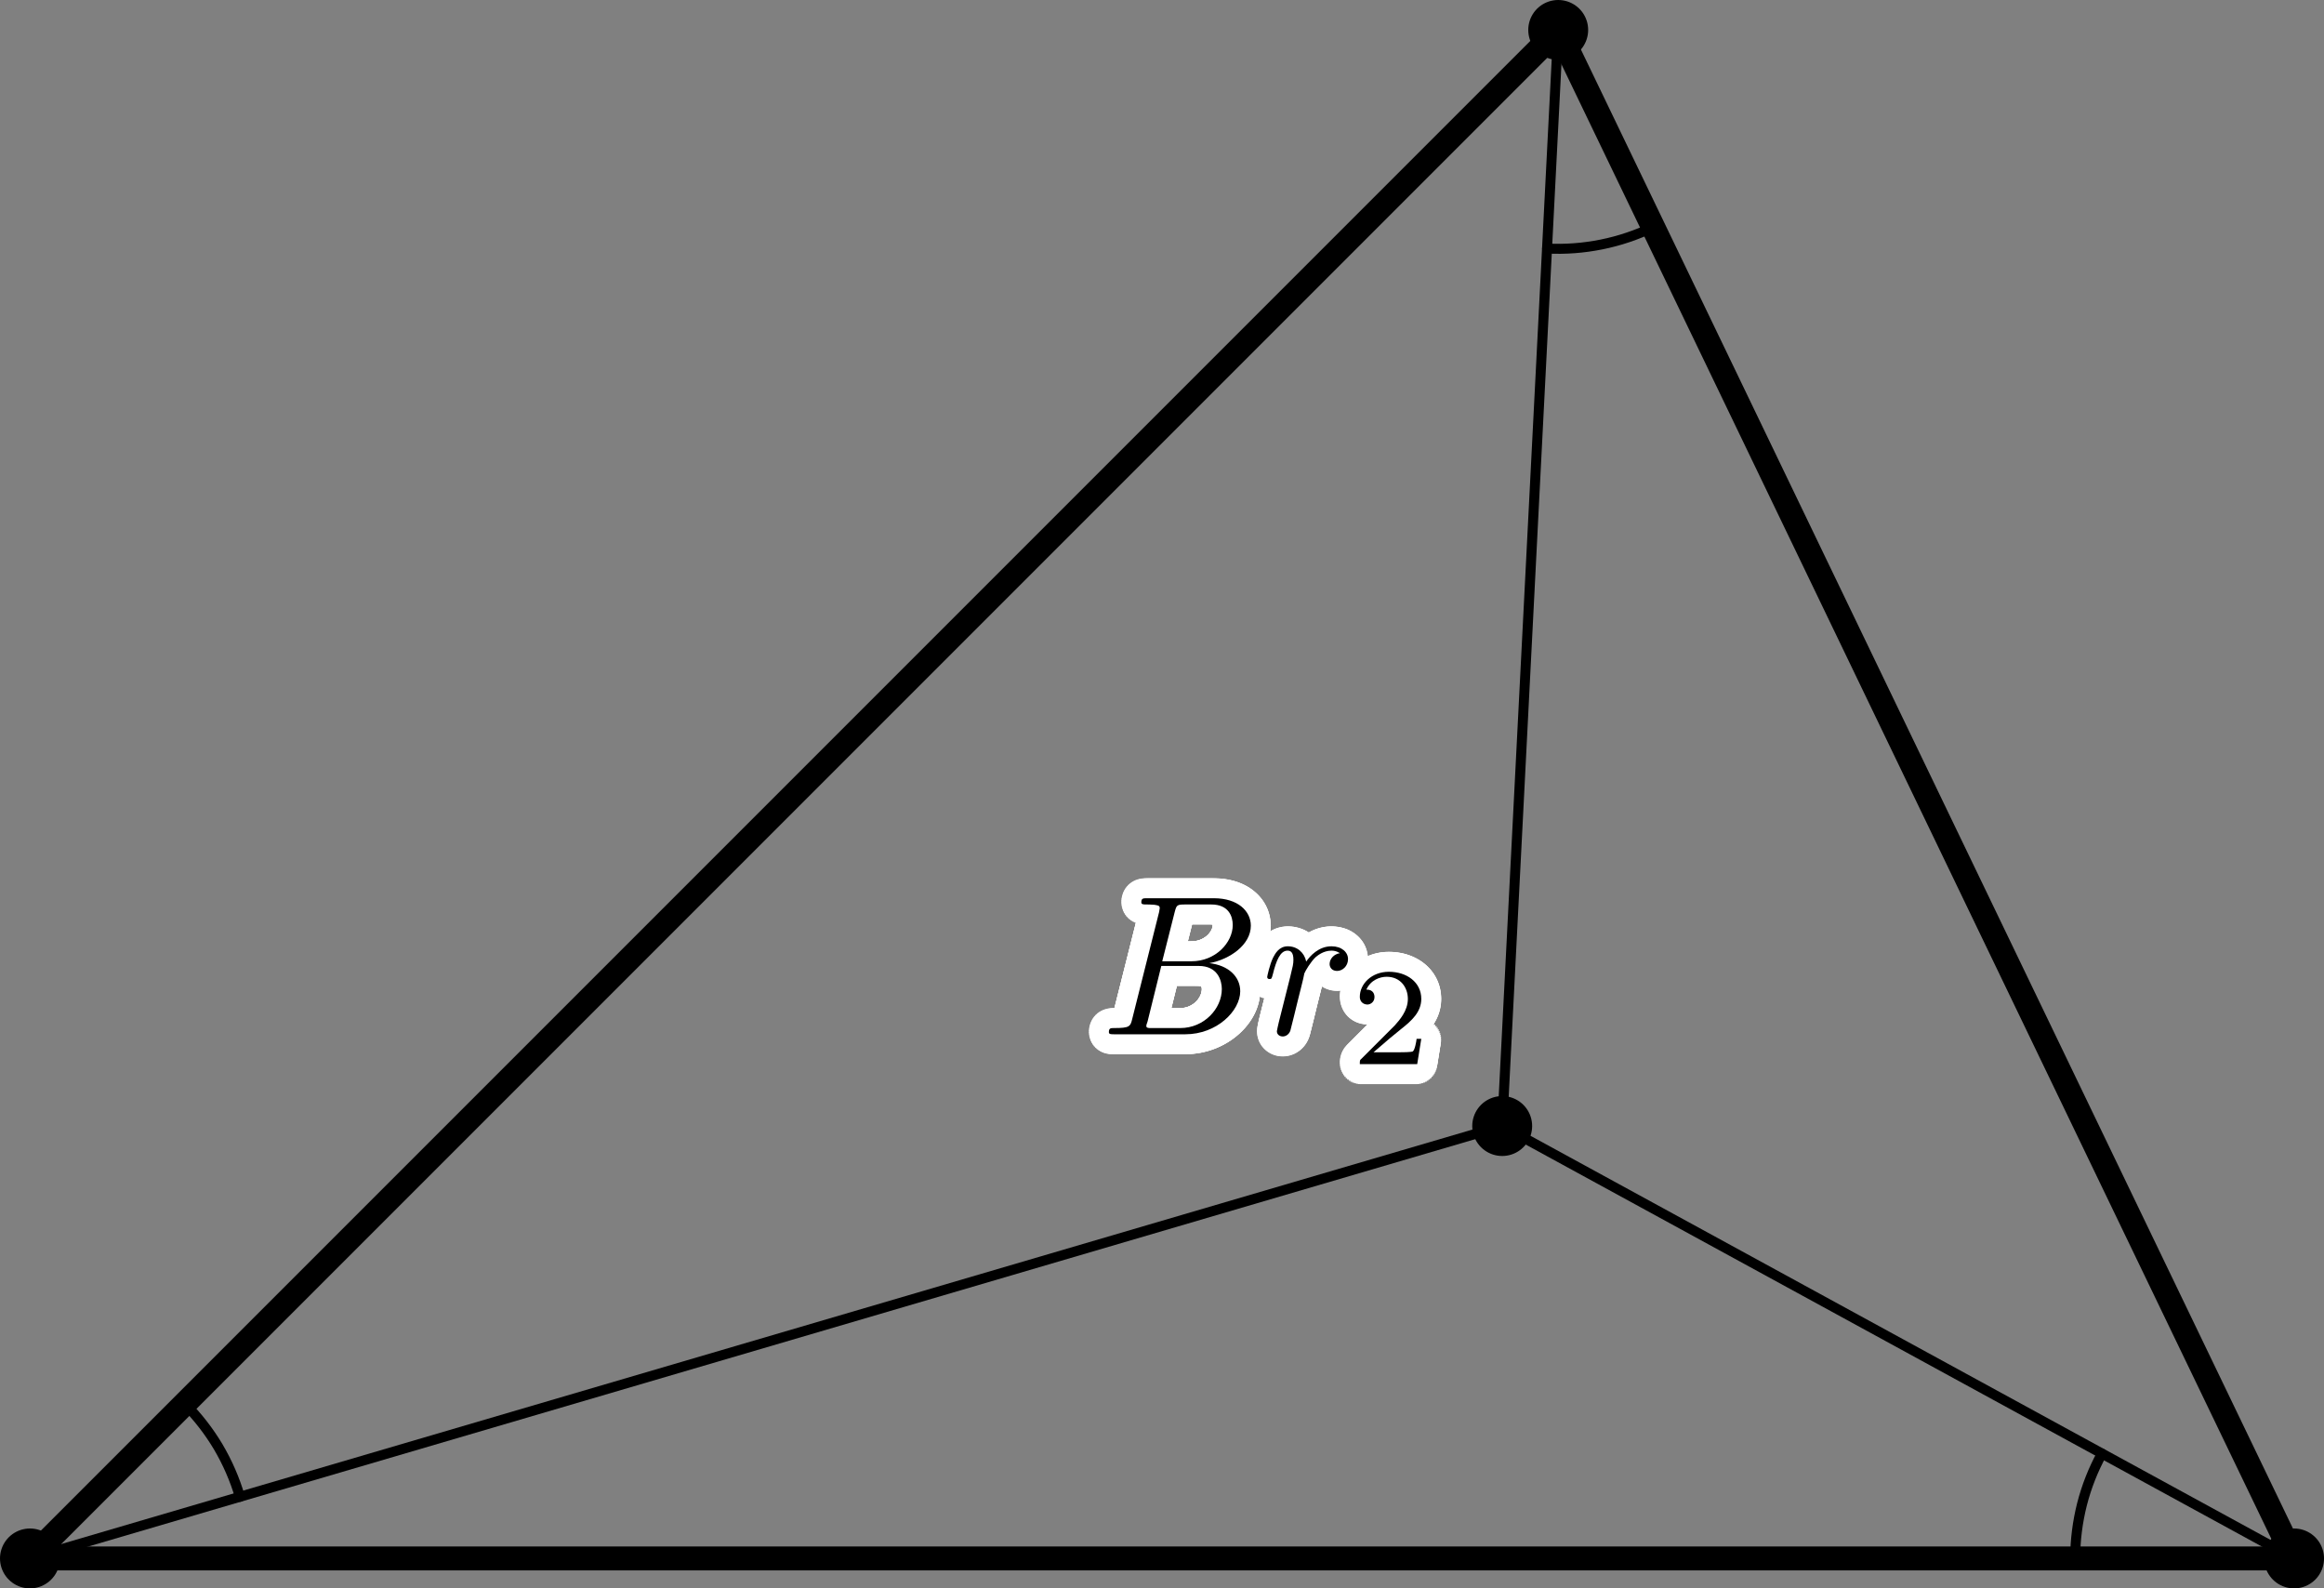 <?xml version="1.0" encoding="UTF-8"?>
<svg xmlns="http://www.w3.org/2000/svg" xmlns:xlink="http://www.w3.org/1999/xlink" width="116.386pt" height="79.535pt" viewBox="0 0 116.386 79.535" version="1.1">
<rect x="0" y="0" width="116.386" height="79.535" fill="#808080" stroke="none"/>
<defs>
<g>
<symbol overflow="visible" id="glyph0-0">
<path style="stroke:none;" d=""/>
</symbol>
<symbol overflow="visible" id="glyph0-1">
<path style="stroke:none;" d="M 1.594 -0.781 C 1.5 -0.391 1.469 -0.312 0.688 -0.312 C 0.516 -0.312 0.422 -0.312 0.422 -0.109 C 0.422 0 0.516 0 0.688 0 L 4.25 0 C 5.828 0 7 -1.172 7 -2.156 C 7 -2.875 6.422 -3.453 5.453 -3.562 C 6.484 -3.75 7.531 -4.484 7.531 -5.438 C 7.531 -6.172 6.875 -6.812 5.688 -6.812 L 2.328 -6.812 C 2.141 -6.812 2.047 -6.812 2.047 -6.609 C 2.047 -6.5 2.141 -6.5 2.328 -6.5 C 2.344 -6.5 2.531 -6.5 2.703 -6.484 C 2.875 -6.453 2.969 -6.453 2.969 -6.312 C 2.969 -6.281 2.953 -6.25 2.938 -6.125 Z M 3.094 -3.656 L 3.719 -6.125 C 3.812 -6.469 3.828 -6.5 4.25 -6.5 L 5.547 -6.5 C 6.422 -6.5 6.625 -5.906 6.625 -5.469 C 6.625 -4.594 5.766 -3.656 4.562 -3.656 Z M 2.656 -0.312 C 2.516 -0.312 2.5 -0.312 2.438 -0.312 C 2.328 -0.328 2.297 -0.344 2.297 -0.422 C 2.297 -0.453 2.297 -0.469 2.359 -0.641 L 3.047 -3.422 L 4.922 -3.422 C 5.875 -3.422 6.078 -2.688 6.078 -2.266 C 6.078 -1.281 5.188 -0.312 4 -0.312 Z "/>
</symbol>
<symbol overflow="visible" id="glyph0-2">
<path style="stroke:none;" d="M 0.875 -0.594 C 0.844 -0.438 0.781 -0.203 0.781 -0.156 C 0.781 0.016 0.922 0.109 1.078 0.109 C 1.203 0.109 1.375 0.031 1.453 -0.172 C 1.469 -0.203 1.797 -1.562 1.844 -1.75 C 1.922 -2.078 2.109 -2.766 2.156 -3.047 C 2.203 -3.172 2.484 -3.641 2.719 -3.859 C 2.797 -3.922 3.094 -4.188 3.516 -4.188 C 3.781 -4.188 3.922 -4.062 3.938 -4.062 C 3.641 -4.016 3.422 -3.781 3.422 -3.516 C 3.422 -3.359 3.531 -3.172 3.797 -3.172 C 4.062 -3.172 4.344 -3.406 4.344 -3.766 C 4.344 -4.109 4.031 -4.406 3.516 -4.406 C 2.875 -4.406 2.438 -3.922 2.25 -3.641 C 2.156 -4.094 1.797 -4.406 1.328 -4.406 C 0.875 -4.406 0.688 -4.016 0.594 -3.844 C 0.422 -3.5 0.297 -2.906 0.297 -2.875 C 0.297 -2.766 0.391 -2.766 0.406 -2.766 C 0.516 -2.766 0.516 -2.781 0.578 -3 C 0.75 -3.703 0.953 -4.188 1.312 -4.188 C 1.469 -4.188 1.609 -4.109 1.609 -3.734 C 1.609 -3.516 1.578 -3.406 1.453 -2.891 Z "/>
</symbol>
<symbol overflow="visible" id="glyph1-0">
<path style="stroke:none;" d=""/>
</symbol>
<symbol overflow="visible" id="glyph1-1">
<path style="stroke:none;" d="M 3.516 -1.266 L 3.281 -1.266 C 3.266 -1.109 3.188 -0.703 3.094 -0.641 C 3.047 -0.594 2.516 -0.594 2.406 -0.594 L 1.125 -0.594 C 1.859 -1.234 2.109 -1.438 2.516 -1.766 C 3.031 -2.172 3.516 -2.609 3.516 -3.266 C 3.516 -4.109 2.781 -4.625 1.891 -4.625 C 1.031 -4.625 0.438 -4.016 0.438 -3.375 C 0.438 -3.031 0.734 -2.984 0.812 -2.984 C 0.969 -2.984 1.172 -3.109 1.172 -3.359 C 1.172 -3.484 1.125 -3.734 0.766 -3.734 C 0.984 -4.219 1.453 -4.375 1.781 -4.375 C 2.484 -4.375 2.844 -3.828 2.844 -3.266 C 2.844 -2.656 2.406 -2.188 2.188 -1.938 L 0.516 -0.266 C 0.438 -0.203 0.438 -0.188 0.438 0 L 3.312 0 Z "/>
</symbol>
</g>
<clipPath id="clip1">
  <path d="M 0 76 L 3 76 L 3 79.535 L 0 79.535 Z "/>
</clipPath>
<clipPath id="clip2">
  <path d="M 113 76 L 116.387 76 L 116.387 79.535 L 113 79.535 Z "/>
</clipPath>
</defs>
<g id="surface1">
<path style="fill:none;stroke-width:0.5;stroke-linecap:round;stroke-linejoin:round;stroke:rgb(0%,0%,0%);stroke-opacity:1;stroke-miterlimit:10;" d="M 73.73 21.652 L 0 0 " transform="matrix(1,0,0,-1,1.5,78.035)"/>
<path style="fill:none;stroke-width:0.5;stroke-linecap:round;stroke-linejoin:round;stroke:rgb(0%,0%,0%);stroke-opacity:1;stroke-miterlimit:10;" d="M 73.73 21.652 L 113.387 0 " transform="matrix(1,0,0,-1,1.5,78.035)"/>
<path style="fill:none;stroke-width:0.5;stroke-linecap:round;stroke-linejoin:round;stroke:rgb(0%,0%,0%);stroke-opacity:1;stroke-miterlimit:10;" d="M 73.73 21.652 L 76.535 76.535 " transform="matrix(1,0,0,-1,1.5,78.035)"/>
<path style="fill:none;stroke-width:0.5;stroke-linecap:round;stroke-linejoin:round;stroke:rgb(0%,0%,0%);stroke-opacity:1;stroke-miterlimit:10;" d="M 7.75 7.75 C 8.395 7.102 8.957 6.379 9.426 5.594 C 9.891 4.805 10.258 3.965 10.516 3.086 " transform="matrix(1,0,0,-1,1.5,78.035)"/>
<path style="fill:none;stroke-width:0.5;stroke-linecap:round;stroke-linejoin:round;stroke:rgb(0%,0%,0%);stroke-opacity:1;stroke-miterlimit:10;" d="M 102.426 0 C 102.426 0.914 102.543 1.824 102.766 2.711 C 102.992 3.594 103.328 4.449 103.766 5.25 " transform="matrix(1,0,0,-1,1.5,78.035)"/>
<path style="fill:none;stroke-width:0.5;stroke-linecap:round;stroke-linejoin:round;stroke:rgb(0%,0%,0%);stroke-opacity:1;stroke-miterlimit:10;" d="M 81.289 66.66 C 80.465 66.266 79.598 65.973 78.699 65.793 C 77.805 65.613 76.891 65.543 75.977 65.59 " transform="matrix(1,0,0,-1,1.5,78.035)"/>
<g clip-path="url(#clip1)" clip-rule="nonzero">
<path style="fill:none;stroke-width:3;stroke-linecap:round;stroke-linejoin:round;stroke:rgb(0%,0%,0%);stroke-opacity:1;stroke-miterlimit:10;" d="M 0 0 L 0 0 " transform="matrix(1,0,0,-1,1.5,78.035)"/>
</g>
<g clip-path="url(#clip2)" clip-rule="nonzero">
<path style="fill:none;stroke-width:3;stroke-linecap:round;stroke-linejoin:round;stroke:rgb(0%,0%,0%);stroke-opacity:1;stroke-miterlimit:10;" d="M 113.387 0 L 113.387 0 " transform="matrix(1,0,0,-1,1.5,78.035)"/>
</g>
<path style="fill:none;stroke-width:3;stroke-linecap:round;stroke-linejoin:round;stroke:rgb(0%,0%,0%);stroke-opacity:1;stroke-miterlimit:10;" d="M 76.535 76.535 L 76.535 76.535 " transform="matrix(1,0,0,-1,1.5,78.035)"/>
<path style="fill:none;stroke-width:3;stroke-linecap:round;stroke-linejoin:round;stroke:rgb(0%,0%,0%);stroke-opacity:1;stroke-miterlimit:10;" d="M 73.73 21.652 L 73.73 21.652 " transform="matrix(1,0,0,-1,1.5,78.035)"/>
<path style="fill:none;stroke-width:1.2;stroke-linecap:round;stroke-linejoin:round;stroke:rgb(0%,0%,0%);stroke-opacity:1;stroke-miterlimit:10;" d="M 0 0 L 113.387 0 L 76.535 76.535 L 0 0 " transform="matrix(1,0,0,-1,1.5,78.035)"/>
<g style="fill:rgb(100%,100%,100%);fill-opacity:1;">
  <use xlink:href="#glyph0-1" x="56.111" y="51.789"/>
</g>
<g style="fill:rgb(100%,100%,100%);fill-opacity:1;">
  <use xlink:href="#glyph0-2" x="64.165" y="51.789"/>
</g>
<g style="fill:rgb(100%,100%,100%);fill-opacity:1;">
  <use xlink:href="#glyph1-1" x="68.662" y="53.284"/>
</g>
<g style="fill:rgb(100%,100%,100%);fill-opacity:1;">
  <use xlink:href="#glyph0-1" x="56.106" y="51.691"/>
</g>
<g style="fill:rgb(100%,100%,100%);fill-opacity:1;">
  <use xlink:href="#glyph0-2" x="64.16" y="51.691"/>
</g>
<g style="fill:rgb(100%,100%,100%);fill-opacity:1;">
  <use xlink:href="#glyph1-1" x="68.657" y="53.185"/>
</g>
<g style="fill:rgb(100%,100%,100%);fill-opacity:1;">
  <use xlink:href="#glyph0-1" x="56.091" y="51.593"/>
</g>
<g style="fill:rgb(100%,100%,100%);fill-opacity:1;">
  <use xlink:href="#glyph0-2" x="64.146" y="51.593"/>
</g>
<g style="fill:rgb(100%,100%,100%);fill-opacity:1;">
  <use xlink:href="#glyph1-1" x="68.642" y="53.088"/>
</g>
<g style="fill:rgb(100%,100%,100%);fill-opacity:1;">
  <use xlink:href="#glyph0-1" x="56.067" y="51.498"/>
</g>
<g style="fill:rgb(100%,100%,100%);fill-opacity:1;">
  <use xlink:href="#glyph0-2" x="64.122" y="51.498"/>
</g>
<g style="fill:rgb(100%,100%,100%);fill-opacity:1;">
  <use xlink:href="#glyph1-1" x="68.619" y="52.993"/>
</g>
<g style="fill:rgb(100%,100%,100%);fill-opacity:1;">
  <use xlink:href="#glyph0-1" x="56.035" y="51.407"/>
</g>
<g style="fill:rgb(100%,100%,100%);fill-opacity:1;">
  <use xlink:href="#glyph0-2" x="64.089" y="51.407"/>
</g>
<g style="fill:rgb(100%,100%,100%);fill-opacity:1;">
  <use xlink:href="#glyph1-1" x="68.586" y="52.901"/>
</g>
<g style="fill:rgb(100%,100%,100%);fill-opacity:1;">
  <use xlink:href="#glyph0-1" x="55.993" y="51.318"/>
</g>
<g style="fill:rgb(100%,100%,100%);fill-opacity:1;">
  <use xlink:href="#glyph0-2" x="64.048" y="51.318"/>
</g>
<g style="fill:rgb(100%,100%,100%);fill-opacity:1;">
  <use xlink:href="#glyph1-1" x="68.544" y="52.813"/>
</g>
<g style="fill:rgb(100%,100%,100%);fill-opacity:1;">
  <use xlink:href="#glyph0-1" x="55.943" y="51.234"/>
</g>
<g style="fill:rgb(100%,100%,100%);fill-opacity:1;">
  <use xlink:href="#glyph0-2" x="63.997" y="51.234"/>
</g>
<g style="fill:rgb(100%,100%,100%);fill-opacity:1;">
  <use xlink:href="#glyph1-1" x="68.494" y="52.729"/>
</g>
<g style="fill:rgb(100%,100%,100%);fill-opacity:1;">
  <use xlink:href="#glyph0-1" x="55.884" y="51.156"/>
</g>
<g style="fill:rgb(100%,100%,100%);fill-opacity:1;">
  <use xlink:href="#glyph0-2" x="63.939" y="51.156"/>
</g>
<g style="fill:rgb(100%,100%,100%);fill-opacity:1;">
  <use xlink:href="#glyph1-1" x="68.436" y="52.65"/>
</g>
<g style="fill:rgb(100%,100%,100%);fill-opacity:1;">
  <use xlink:href="#glyph0-1" x="55.818" y="51.082"/>
</g>
<g style="fill:rgb(100%,100%,100%);fill-opacity:1;">
  <use xlink:href="#glyph0-2" x="63.872" y="51.082"/>
</g>
<g style="fill:rgb(100%,100%,100%);fill-opacity:1;">
  <use xlink:href="#glyph1-1" x="68.369" y="52.577"/>
</g>
<g style="fill:rgb(100%,100%,100%);fill-opacity:1;">
  <use xlink:href="#glyph0-1" x="55.744" y="51.016"/>
</g>
<g style="fill:rgb(100%,100%,100%);fill-opacity:1;">
  <use xlink:href="#glyph0-2" x="63.799" y="51.016"/>
</g>
<g style="fill:rgb(100%,100%,100%);fill-opacity:1;">
  <use xlink:href="#glyph1-1" x="68.296" y="52.51"/>
</g>
<g style="fill:rgb(100%,100%,100%);fill-opacity:1;">
  <use xlink:href="#glyph0-1" x="55.665" y="50.957"/>
</g>
<g style="fill:rgb(100%,100%,100%);fill-opacity:1;">
  <use xlink:href="#glyph0-2" x="63.72" y="50.957"/>
</g>
<g style="fill:rgb(100%,100%,100%);fill-opacity:1;">
  <use xlink:href="#glyph1-1" x="68.217" y="52.452"/>
</g>
<g style="fill:rgb(100%,100%,100%);fill-opacity:1;">
  <use xlink:href="#glyph0-1" x="55.581" y="50.907"/>
</g>
<g style="fill:rgb(100%,100%,100%);fill-opacity:1;">
  <use xlink:href="#glyph0-2" x="63.636" y="50.907"/>
</g>
<g style="fill:rgb(100%,100%,100%);fill-opacity:1;">
  <use xlink:href="#glyph1-1" x="68.133" y="52.402"/>
</g>
<g style="fill:rgb(100%,100%,100%);fill-opacity:1;">
  <use xlink:href="#glyph0-1" x="55.493" y="50.865"/>
</g>
<g style="fill:rgb(100%,100%,100%);fill-opacity:1;">
  <use xlink:href="#glyph0-2" x="63.548" y="50.865"/>
</g>
<g style="fill:rgb(100%,100%,100%);fill-opacity:1;">
  <use xlink:href="#glyph1-1" x="68.045" y="52.36"/>
</g>
<g style="fill:rgb(100%,100%,100%);fill-opacity:1;">
  <use xlink:href="#glyph0-1" x="55.401" y="50.833"/>
</g>
<g style="fill:rgb(100%,100%,100%);fill-opacity:1;">
  <use xlink:href="#glyph0-2" x="63.456" y="50.833"/>
</g>
<g style="fill:rgb(100%,100%,100%);fill-opacity:1;">
  <use xlink:href="#glyph1-1" x="67.953" y="52.327"/>
</g>
<g style="fill:rgb(100%,100%,100%);fill-opacity:1;">
  <use xlink:href="#glyph0-1" x="55.307" y="50.809"/>
</g>
<g style="fill:rgb(100%,100%,100%);fill-opacity:1;">
  <use xlink:href="#glyph0-2" x="63.361" y="50.809"/>
</g>
<g style="fill:rgb(100%,100%,100%);fill-opacity:1;">
  <use xlink:href="#glyph1-1" x="67.858" y="52.303"/>
</g>
<g style="fill:rgb(100%,100%,100%);fill-opacity:1;">
  <use xlink:href="#glyph0-1" x="55.209" y="50.794"/>
</g>
<g style="fill:rgb(100%,100%,100%);fill-opacity:1;">
  <use xlink:href="#glyph0-2" x="63.264" y="50.794"/>
</g>
<g style="fill:rgb(100%,100%,100%);fill-opacity:1;">
  <use xlink:href="#glyph1-1" x="67.761" y="52.289"/>
</g>
<g style="fill:rgb(100%,100%,100%);fill-opacity:1;">
  <use xlink:href="#glyph0-1" x="55.111" y="50.789"/>
</g>
<g style="fill:rgb(100%,100%,100%);fill-opacity:1;">
  <use xlink:href="#glyph0-2" x="63.165" y="50.789"/>
</g>
<g style="fill:rgb(100%,100%,100%);fill-opacity:1;">
  <use xlink:href="#glyph1-1" x="67.662" y="52.284"/>
</g>
<g style="fill:rgb(100%,100%,100%);fill-opacity:1;">
  <use xlink:href="#glyph0-1" x="55.012" y="50.794"/>
</g>
<g style="fill:rgb(100%,100%,100%);fill-opacity:1;">
  <use xlink:href="#glyph0-2" x="63.067" y="50.794"/>
</g>
<g style="fill:rgb(100%,100%,100%);fill-opacity:1;">
  <use xlink:href="#glyph1-1" x="67.563" y="52.289"/>
</g>
<g style="fill:rgb(100%,100%,100%);fill-opacity:1;">
  <use xlink:href="#glyph0-1" x="54.915" y="50.809"/>
</g>
<g style="fill:rgb(100%,100%,100%);fill-opacity:1;">
  <use xlink:href="#glyph0-2" x="62.969" y="50.809"/>
</g>
<g style="fill:rgb(100%,100%,100%);fill-opacity:1;">
  <use xlink:href="#glyph1-1" x="67.466" y="52.303"/>
</g>
<g style="fill:rgb(100%,100%,100%);fill-opacity:1;">
  <use xlink:href="#glyph0-1" x="54.82" y="50.833"/>
</g>
<g style="fill:rgb(100%,100%,100%);fill-opacity:1;">
  <use xlink:href="#glyph0-2" x="62.875" y="50.833"/>
</g>
<g style="fill:rgb(100%,100%,100%);fill-opacity:1;">
  <use xlink:href="#glyph1-1" x="67.371" y="52.327"/>
</g>
<g style="fill:rgb(100%,100%,100%);fill-opacity:1;">
  <use xlink:href="#glyph0-1" x="54.728" y="50.865"/>
</g>
<g style="fill:rgb(100%,100%,100%);fill-opacity:1;">
  <use xlink:href="#glyph0-2" x="62.783" y="50.865"/>
</g>
<g style="fill:rgb(100%,100%,100%);fill-opacity:1;">
  <use xlink:href="#glyph1-1" x="67.279" y="52.36"/>
</g>
<g style="fill:rgb(100%,100%,100%);fill-opacity:1;">
  <use xlink:href="#glyph0-1" x="54.64" y="50.907"/>
</g>
<g style="fill:rgb(100%,100%,100%);fill-opacity:1;">
  <use xlink:href="#glyph0-2" x="62.694" y="50.907"/>
</g>
<g style="fill:rgb(100%,100%,100%);fill-opacity:1;">
  <use xlink:href="#glyph1-1" x="67.191" y="52.401"/>
</g>
<g style="fill:rgb(100%,100%,100%);fill-opacity:1;">
  <use xlink:href="#glyph0-1" x="54.556" y="50.957"/>
</g>
<g style="fill:rgb(100%,100%,100%);fill-opacity:1;">
  <use xlink:href="#glyph0-2" x="62.611" y="50.957"/>
</g>
<g style="fill:rgb(100%,100%,100%);fill-opacity:1;">
  <use xlink:href="#glyph1-1" x="67.107" y="52.452"/>
</g>
<g style="fill:rgb(100%,100%,100%);fill-opacity:1;">
  <use xlink:href="#glyph0-1" x="54.477" y="51.016"/>
</g>
<g style="fill:rgb(100%,100%,100%);fill-opacity:1;">
  <use xlink:href="#glyph0-2" x="62.532" y="51.016"/>
</g>
<g style="fill:rgb(100%,100%,100%);fill-opacity:1;">
  <use xlink:href="#glyph1-1" x="67.028" y="52.51"/>
</g>
<g style="fill:rgb(100%,100%,100%);fill-opacity:1;">
  <use xlink:href="#glyph0-1" x="54.404" y="51.082"/>
</g>
<g style="fill:rgb(100%,100%,100%);fill-opacity:1;">
  <use xlink:href="#glyph0-2" x="62.458" y="51.082"/>
</g>
<g style="fill:rgb(100%,100%,100%);fill-opacity:1;">
  <use xlink:href="#glyph1-1" x="66.955" y="52.577"/>
</g>
<g style="fill:rgb(100%,100%,100%);fill-opacity:1;">
  <use xlink:href="#glyph0-1" x="54.337" y="51.156"/>
</g>
<g style="fill:rgb(100%,100%,100%);fill-opacity:1;">
  <use xlink:href="#glyph0-2" x="62.392" y="51.156"/>
</g>
<g style="fill:rgb(100%,100%,100%);fill-opacity:1;">
  <use xlink:href="#glyph1-1" x="66.888" y="52.65"/>
</g>
<g style="fill:rgb(100%,100%,100%);fill-opacity:1;">
  <use xlink:href="#glyph0-1" x="54.279" y="51.234"/>
</g>
<g style="fill:rgb(100%,100%,100%);fill-opacity:1;">
  <use xlink:href="#glyph0-2" x="62.333" y="51.234"/>
</g>
<g style="fill:rgb(100%,100%,100%);fill-opacity:1;">
  <use xlink:href="#glyph1-1" x="66.83" y="52.729"/>
</g>
<g style="fill:rgb(100%,100%,100%);fill-opacity:1;">
  <use xlink:href="#glyph0-1" x="54.228" y="51.318"/>
</g>
<g style="fill:rgb(100%,100%,100%);fill-opacity:1;">
  <use xlink:href="#glyph0-2" x="62.283" y="51.318"/>
</g>
<g style="fill:rgb(100%,100%,100%);fill-opacity:1;">
  <use xlink:href="#glyph1-1" x="66.78" y="52.813"/>
</g>
<g style="fill:rgb(100%,100%,100%);fill-opacity:1;">
  <use xlink:href="#glyph0-1" x="54.187" y="51.407"/>
</g>
<g style="fill:rgb(100%,100%,100%);fill-opacity:1;">
  <use xlink:href="#glyph0-2" x="62.241" y="51.407"/>
</g>
<g style="fill:rgb(100%,100%,100%);fill-opacity:1;">
  <use xlink:href="#glyph1-1" x="66.738" y="52.901"/>
</g>
<g style="fill:rgb(100%,100%,100%);fill-opacity:1;">
  <use xlink:href="#glyph0-1" x="54.154" y="51.498"/>
</g>
<g style="fill:rgb(100%,100%,100%);fill-opacity:1;">
  <use xlink:href="#glyph0-2" x="62.209" y="51.498"/>
</g>
<g style="fill:rgb(100%,100%,100%);fill-opacity:1;">
  <use xlink:href="#glyph1-1" x="66.705" y="52.993"/>
</g>
<g style="fill:rgb(100%,100%,100%);fill-opacity:1;">
  <use xlink:href="#glyph0-1" x="54.13" y="51.593"/>
</g>
<g style="fill:rgb(100%,100%,100%);fill-opacity:1;">
  <use xlink:href="#glyph0-2" x="62.185" y="51.593"/>
</g>
<g style="fill:rgb(100%,100%,100%);fill-opacity:1;">
  <use xlink:href="#glyph1-1" x="66.681" y="53.088"/>
</g>
<g style="fill:rgb(100%,100%,100%);fill-opacity:1;">
  <use xlink:href="#glyph0-1" x="54.115" y="51.69"/>
</g>
<g style="fill:rgb(100%,100%,100%);fill-opacity:1;">
  <use xlink:href="#glyph0-2" x="62.17" y="51.69"/>
</g>
<g style="fill:rgb(100%,100%,100%);fill-opacity:1;">
  <use xlink:href="#glyph1-1" x="66.667" y="53.185"/>
</g>
<g style="fill:rgb(100%,100%,100%);fill-opacity:1;">
  <use xlink:href="#glyph0-1" x="54.111" y="51.789"/>
</g>
<g style="fill:rgb(100%,100%,100%);fill-opacity:1;">
  <use xlink:href="#glyph0-2" x="62.165" y="51.789"/>
</g>
<g style="fill:rgb(100%,100%,100%);fill-opacity:1;">
  <use xlink:href="#glyph1-1" x="66.662" y="53.284"/>
</g>
<g style="fill:rgb(100%,100%,100%);fill-opacity:1;">
  <use xlink:href="#glyph0-1" x="54.115" y="51.888"/>
</g>
<g style="fill:rgb(100%,100%,100%);fill-opacity:1;">
  <use xlink:href="#glyph0-2" x="62.17" y="51.888"/>
</g>
<g style="fill:rgb(100%,100%,100%);fill-opacity:1;">
  <use xlink:href="#glyph1-1" x="66.667" y="53.383"/>
</g>
<g style="fill:rgb(100%,100%,100%);fill-opacity:1;">
  <use xlink:href="#glyph0-1" x="54.13" y="51.985"/>
</g>
<g style="fill:rgb(100%,100%,100%);fill-opacity:1;">
  <use xlink:href="#glyph0-2" x="62.185" y="51.985"/>
</g>
<g style="fill:rgb(100%,100%,100%);fill-opacity:1;">
  <use xlink:href="#glyph1-1" x="66.681" y="53.48"/>
</g>
<g style="fill:rgb(100%,100%,100%);fill-opacity:1;">
  <use xlink:href="#glyph0-1" x="54.154" y="52.08"/>
</g>
<g style="fill:rgb(100%,100%,100%);fill-opacity:1;">
  <use xlink:href="#glyph0-2" x="62.209" y="52.08"/>
</g>
<g style="fill:rgb(100%,100%,100%);fill-opacity:1;">
  <use xlink:href="#glyph1-1" x="66.705" y="53.575"/>
</g>
<g style="fill:rgb(100%,100%,100%);fill-opacity:1;">
  <use xlink:href="#glyph0-1" x="54.187" y="52.172"/>
</g>
<g style="fill:rgb(100%,100%,100%);fill-opacity:1;">
  <use xlink:href="#glyph0-2" x="62.242" y="52.172"/>
</g>
<g style="fill:rgb(100%,100%,100%);fill-opacity:1;">
  <use xlink:href="#glyph1-1" x="66.738" y="53.666"/>
</g>
<g style="fill:rgb(100%,100%,100%);fill-opacity:1;">
  <use xlink:href="#glyph0-1" x="54.228" y="52.26"/>
</g>
<g style="fill:rgb(100%,100%,100%);fill-opacity:1;">
  <use xlink:href="#glyph0-2" x="62.283" y="52.26"/>
</g>
<g style="fill:rgb(100%,100%,100%);fill-opacity:1;">
  <use xlink:href="#glyph1-1" x="66.78" y="53.755"/>
</g>
<g style="fill:rgb(100%,100%,100%);fill-opacity:1;">
  <use xlink:href="#glyph0-1" x="54.279" y="52.344"/>
</g>
<g style="fill:rgb(100%,100%,100%);fill-opacity:1;">
  <use xlink:href="#glyph0-2" x="62.333" y="52.344"/>
</g>
<g style="fill:rgb(100%,100%,100%);fill-opacity:1;">
  <use xlink:href="#glyph1-1" x="66.83" y="53.839"/>
</g>
<g style="fill:rgb(100%,100%,100%);fill-opacity:1;">
  <use xlink:href="#glyph0-1" x="54.337" y="52.423"/>
</g>
<g style="fill:rgb(100%,100%,100%);fill-opacity:1;">
  <use xlink:href="#glyph0-2" x="62.392" y="52.423"/>
</g>
<g style="fill:rgb(100%,100%,100%);fill-opacity:1;">
  <use xlink:href="#glyph1-1" x="66.888" y="53.917"/>
</g>
<g style="fill:rgb(100%,100%,100%);fill-opacity:1;">
  <use xlink:href="#glyph0-1" x="54.404" y="52.496"/>
</g>
<g style="fill:rgb(100%,100%,100%);fill-opacity:1;">
  <use xlink:href="#glyph0-2" x="62.458" y="52.496"/>
</g>
<g style="fill:rgb(100%,100%,100%);fill-opacity:1;">
  <use xlink:href="#glyph1-1" x="66.955" y="53.991"/>
</g>
<g style="fill:rgb(100%,100%,100%);fill-opacity:1;">
  <use xlink:href="#glyph0-1" x="54.477" y="52.563"/>
</g>
<g style="fill:rgb(100%,100%,100%);fill-opacity:1;">
  <use xlink:href="#glyph0-2" x="62.532" y="52.563"/>
</g>
<g style="fill:rgb(100%,100%,100%);fill-opacity:1;">
  <use xlink:href="#glyph1-1" x="67.028" y="54.057"/>
</g>
<g style="fill:rgb(100%,100%,100%);fill-opacity:1;">
  <use xlink:href="#glyph0-1" x="54.556" y="52.621"/>
</g>
<g style="fill:rgb(100%,100%,100%);fill-opacity:1;">
  <use xlink:href="#glyph0-2" x="62.611" y="52.621"/>
</g>
<g style="fill:rgb(100%,100%,100%);fill-opacity:1;">
  <use xlink:href="#glyph1-1" x="67.107" y="54.116"/>
</g>
<g style="fill:rgb(100%,100%,100%);fill-opacity:1;">
  <use xlink:href="#glyph0-1" x="54.64" y="52.671"/>
</g>
<g style="fill:rgb(100%,100%,100%);fill-opacity:1;">
  <use xlink:href="#glyph0-2" x="62.694" y="52.671"/>
</g>
<g style="fill:rgb(100%,100%,100%);fill-opacity:1;">
  <use xlink:href="#glyph1-1" x="67.191" y="54.166"/>
</g>
<g style="fill:rgb(100%,100%,100%);fill-opacity:1;">
  <use xlink:href="#glyph0-1" x="54.728" y="52.713"/>
</g>
<g style="fill:rgb(100%,100%,100%);fill-opacity:1;">
  <use xlink:href="#glyph0-2" x="62.783" y="52.713"/>
</g>
<g style="fill:rgb(100%,100%,100%);fill-opacity:1;">
  <use xlink:href="#glyph1-1" x="67.279" y="54.208"/>
</g>
<g style="fill:rgb(100%,100%,100%);fill-opacity:1;">
  <use xlink:href="#glyph0-1" x="54.82" y="52.746"/>
</g>
<g style="fill:rgb(100%,100%,100%);fill-opacity:1;">
  <use xlink:href="#glyph0-2" x="62.874" y="52.746"/>
</g>
<g style="fill:rgb(100%,100%,100%);fill-opacity:1;">
  <use xlink:href="#glyph1-1" x="67.371" y="54.24"/>
</g>
<g style="fill:rgb(100%,100%,100%);fill-opacity:1;">
  <use xlink:href="#glyph0-1" x="54.915" y="52.77"/>
</g>
<g style="fill:rgb(100%,100%,100%);fill-opacity:1;">
  <use xlink:href="#glyph0-2" x="62.969" y="52.77"/>
</g>
<g style="fill:rgb(100%,100%,100%);fill-opacity:1;">
  <use xlink:href="#glyph1-1" x="67.466" y="54.264"/>
</g>
<g style="fill:rgb(100%,100%,100%);fill-opacity:1;">
  <use xlink:href="#glyph0-1" x="55.012" y="52.784"/>
</g>
<g style="fill:rgb(100%,100%,100%);fill-opacity:1;">
  <use xlink:href="#glyph0-2" x="63.066" y="52.784"/>
</g>
<g style="fill:rgb(100%,100%,100%);fill-opacity:1;">
  <use xlink:href="#glyph1-1" x="67.563" y="54.279"/>
</g>
<g style="fill:rgb(100%,100%,100%);fill-opacity:1;">
  <use xlink:href="#glyph0-1" x="55.111" y="52.789"/>
</g>
<g style="fill:rgb(100%,100%,100%);fill-opacity:1;">
  <use xlink:href="#glyph0-2" x="63.165" y="52.789"/>
</g>
<g style="fill:rgb(100%,100%,100%);fill-opacity:1;">
  <use xlink:href="#glyph1-1" x="67.662" y="54.284"/>
</g>
<g style="fill:rgb(100%,100%,100%);fill-opacity:1;">
  <use xlink:href="#glyph0-1" x="55.209" y="52.784"/>
</g>
<g style="fill:rgb(100%,100%,100%);fill-opacity:1;">
  <use xlink:href="#glyph0-2" x="63.264" y="52.784"/>
</g>
<g style="fill:rgb(100%,100%,100%);fill-opacity:1;">
  <use xlink:href="#glyph1-1" x="67.761" y="54.279"/>
</g>
<g style="fill:rgb(100%,100%,100%);fill-opacity:1;">
  <use xlink:href="#glyph0-1" x="55.307" y="52.77"/>
</g>
<g style="fill:rgb(100%,100%,100%);fill-opacity:1;">
  <use xlink:href="#glyph0-2" x="63.361" y="52.77"/>
</g>
<g style="fill:rgb(100%,100%,100%);fill-opacity:1;">
  <use xlink:href="#glyph1-1" x="67.858" y="54.264"/>
</g>
<g style="fill:rgb(100%,100%,100%);fill-opacity:1;">
  <use xlink:href="#glyph0-1" x="55.401" y="52.746"/>
</g>
<g style="fill:rgb(100%,100%,100%);fill-opacity:1;">
  <use xlink:href="#glyph0-2" x="63.456" y="52.746"/>
</g>
<g style="fill:rgb(100%,100%,100%);fill-opacity:1;">
  <use xlink:href="#glyph1-1" x="67.953" y="54.24"/>
</g>
<g style="fill:rgb(100%,100%,100%);fill-opacity:1;">
  <use xlink:href="#glyph0-1" x="55.493" y="52.713"/>
</g>
<g style="fill:rgb(100%,100%,100%);fill-opacity:1;">
  <use xlink:href="#glyph0-2" x="63.548" y="52.713"/>
</g>
<g style="fill:rgb(100%,100%,100%);fill-opacity:1;">
  <use xlink:href="#glyph1-1" x="68.045" y="54.208"/>
</g>
<g style="fill:rgb(100%,100%,100%);fill-opacity:1;">
  <use xlink:href="#glyph0-1" x="55.581" y="52.672"/>
</g>
<g style="fill:rgb(100%,100%,100%);fill-opacity:1;">
  <use xlink:href="#glyph0-2" x="63.636" y="52.672"/>
</g>
<g style="fill:rgb(100%,100%,100%);fill-opacity:1;">
  <use xlink:href="#glyph1-1" x="68.133" y="54.166"/>
</g>
<g style="fill:rgb(100%,100%,100%);fill-opacity:1;">
  <use xlink:href="#glyph0-1" x="55.665" y="52.621"/>
</g>
<g style="fill:rgb(100%,100%,100%);fill-opacity:1;">
  <use xlink:href="#glyph0-2" x="63.72" y="52.621"/>
</g>
<g style="fill:rgb(100%,100%,100%);fill-opacity:1;">
  <use xlink:href="#glyph1-1" x="68.217" y="54.116"/>
</g>
<g style="fill:rgb(100%,100%,100%);fill-opacity:1;">
  <use xlink:href="#glyph0-1" x="55.744" y="52.563"/>
</g>
<g style="fill:rgb(100%,100%,100%);fill-opacity:1;">
  <use xlink:href="#glyph0-2" x="63.799" y="52.563"/>
</g>
<g style="fill:rgb(100%,100%,100%);fill-opacity:1;">
  <use xlink:href="#glyph1-1" x="68.296" y="54.057"/>
</g>
<g style="fill:rgb(100%,100%,100%);fill-opacity:1;">
  <use xlink:href="#glyph0-1" x="55.818" y="52.496"/>
</g>
<g style="fill:rgb(100%,100%,100%);fill-opacity:1;">
  <use xlink:href="#glyph0-2" x="63.872" y="52.496"/>
</g>
<g style="fill:rgb(100%,100%,100%);fill-opacity:1;">
  <use xlink:href="#glyph1-1" x="68.369" y="53.991"/>
</g>
<g style="fill:rgb(100%,100%,100%);fill-opacity:1;">
  <use xlink:href="#glyph0-1" x="55.884" y="52.423"/>
</g>
<g style="fill:rgb(100%,100%,100%);fill-opacity:1;">
  <use xlink:href="#glyph0-2" x="63.939" y="52.423"/>
</g>
<g style="fill:rgb(100%,100%,100%);fill-opacity:1;">
  <use xlink:href="#glyph1-1" x="68.435" y="53.917"/>
</g>
<g style="fill:rgb(100%,100%,100%);fill-opacity:1;">
  <use xlink:href="#glyph0-1" x="55.943" y="52.344"/>
</g>
<g style="fill:rgb(100%,100%,100%);fill-opacity:1;">
  <use xlink:href="#glyph0-2" x="63.997" y="52.344"/>
</g>
<g style="fill:rgb(100%,100%,100%);fill-opacity:1;">
  <use xlink:href="#glyph1-1" x="68.494" y="53.839"/>
</g>
<g style="fill:rgb(100%,100%,100%);fill-opacity:1;">
  <use xlink:href="#glyph0-1" x="55.993" y="52.26"/>
</g>
<g style="fill:rgb(100%,100%,100%);fill-opacity:1;">
  <use xlink:href="#glyph0-2" x="64.047" y="52.26"/>
</g>
<g style="fill:rgb(100%,100%,100%);fill-opacity:1;">
  <use xlink:href="#glyph1-1" x="68.544" y="53.755"/>
</g>
<g style="fill:rgb(100%,100%,100%);fill-opacity:1;">
  <use xlink:href="#glyph0-1" x="56.034" y="52.172"/>
</g>
<g style="fill:rgb(100%,100%,100%);fill-opacity:1;">
  <use xlink:href="#glyph0-2" x="64.089" y="52.172"/>
</g>
<g style="fill:rgb(100%,100%,100%);fill-opacity:1;">
  <use xlink:href="#glyph1-1" x="68.586" y="53.666"/>
</g>
<g style="fill:rgb(100%,100%,100%);fill-opacity:1;">
  <use xlink:href="#glyph0-1" x="56.067" y="52.08"/>
</g>
<g style="fill:rgb(100%,100%,100%);fill-opacity:1;">
  <use xlink:href="#glyph0-2" x="64.122" y="52.08"/>
</g>
<g style="fill:rgb(100%,100%,100%);fill-opacity:1;">
  <use xlink:href="#glyph1-1" x="68.619" y="53.575"/>
</g>
<g style="fill:rgb(100%,100%,100%);fill-opacity:1;">
  <use xlink:href="#glyph0-1" x="56.091" y="51.985"/>
</g>
<g style="fill:rgb(100%,100%,100%);fill-opacity:1;">
  <use xlink:href="#glyph0-2" x="64.146" y="51.985"/>
</g>
<g style="fill:rgb(100%,100%,100%);fill-opacity:1;">
  <use xlink:href="#glyph1-1" x="68.642" y="53.48"/>
</g>
<g style="fill:rgb(100%,100%,100%);fill-opacity:1;">
  <use xlink:href="#glyph0-1" x="56.106" y="51.888"/>
</g>
<g style="fill:rgb(100%,100%,100%);fill-opacity:1;">
  <use xlink:href="#glyph0-2" x="64.16" y="51.888"/>
</g>
<g style="fill:rgb(100%,100%,100%);fill-opacity:1;">
  <use xlink:href="#glyph1-1" x="68.657" y="53.383"/>
</g>
<g style="fill:rgb(0%,0%,0%);fill-opacity:1;">
  <use xlink:href="#glyph0-1" x="55.111" y="51.789"/>
</g>
<g style="fill:rgb(0%,0%,0%);fill-opacity:1;">
  <use xlink:href="#glyph0-2" x="63.165" y="51.789"/>
</g>
<g style="fill:rgb(0%,0%,0%);fill-opacity:1;">
  <use xlink:href="#glyph1-1" x="67.662" y="53.284"/>
</g>
</g>
</svg>
